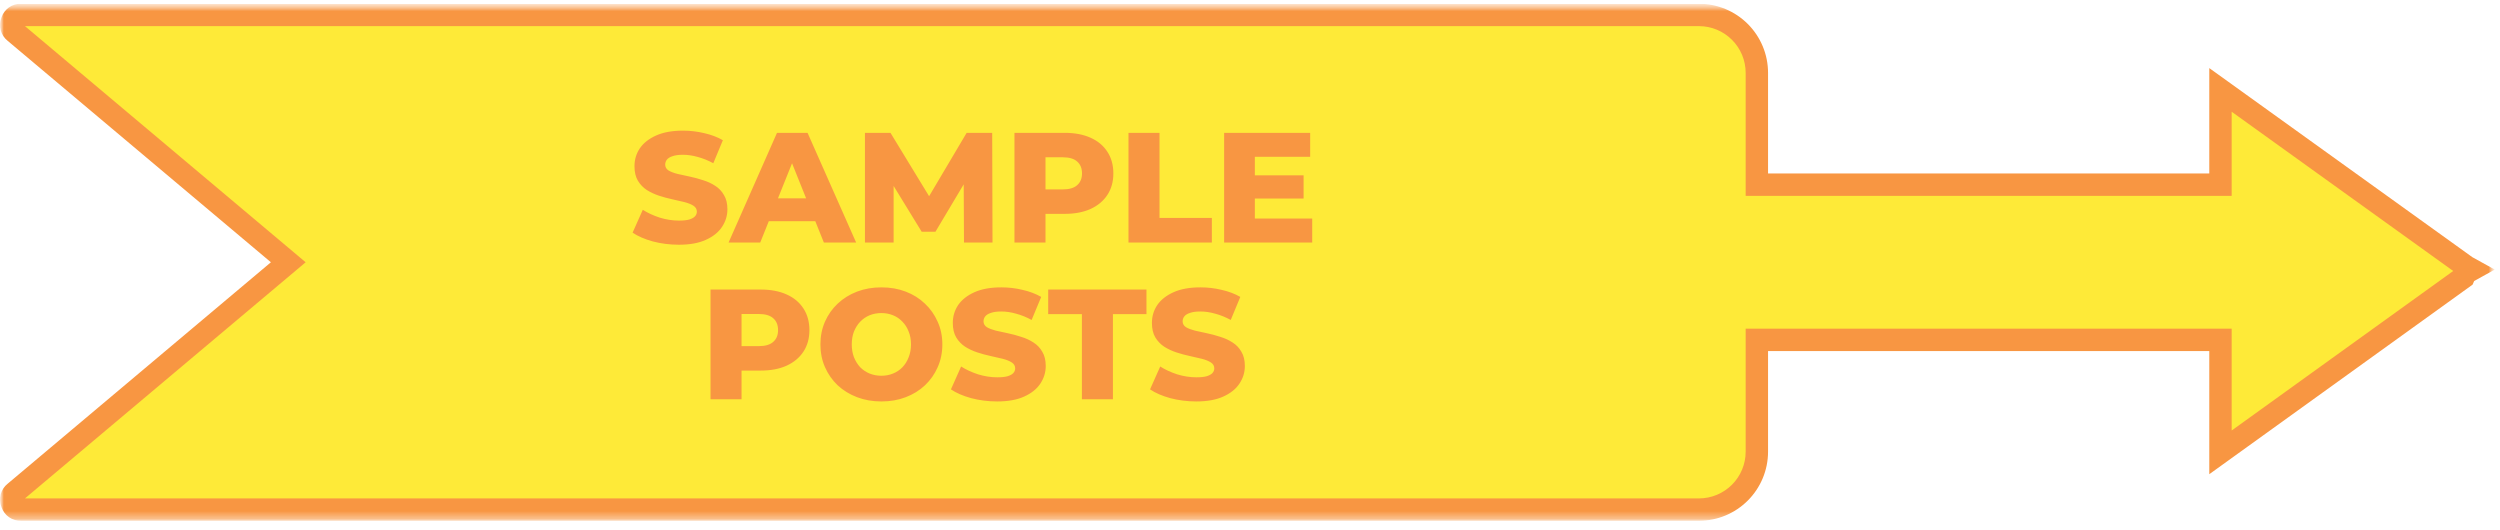 <svg width="335" height="71" viewBox="0 0 335 71" fill="none" xmlns="http://www.w3.org/2000/svg">
<g clip-path="url(#clip0_2100_22)">
<mask id="mask0_2100_22" style="mask-type:luminance" maskUnits="userSpaceOnUse" x="0" y="0" width="335" height="70">
<path d="M334.302 0.5H0V69.787H334.302V0.5Z" fill="white"/>
</mask>
<g mask="url(#mask0_2100_22)">
<mask id="mask1_2100_22" style="mask-type:luminance" maskUnits="userSpaceOnUse" x="0" y="0" width="335" height="70">
<path d="M334.302 0.5H0V69.787H334.302V0.5Z" fill="white"/>
</mask>
<g mask="url(#mask1_2100_22)">
<path d="M227.664 68.288H2.829C2.557 68.298 2.288 68.222 2.062 68.071C1.843 67.909 1.68 67.683 1.597 67.424C1.488 67.174 1.467 66.894 1.537 66.631C1.607 66.367 1.765 66.135 1.984 65.973L20.305 50.559L38.627 35.144L20.307 19.731L1.986 4.318C1.771 4.151 1.614 3.922 1.537 3.661C1.472 3.395 1.493 3.115 1.597 2.861C1.682 2.602 1.845 2.375 2.064 2.213C2.29 2.064 2.558 1.99 2.829 2.001H227.664C229.72 2.003 231.691 2.821 233.145 4.275C234.599 5.729 235.417 7.701 235.419 9.757V24.747H297.544V12.047L314.017 23.887L330.49 35.727L330.848 35.927L331.206 36.127L330.781 36.363L330.356 36.599L330.236 36.881L330.116 37.164L330.065 37.201L330.014 37.239L313.779 48.926L297.544 60.616V45.542H235.419V60.533C235.416 62.589 234.599 64.56 233.145 66.014C231.691 67.468 229.72 68.286 227.664 68.288Z" fill="#FEEA38"/>
<path d="M227.664 69.787H2.829C2.249 69.8 1.679 69.629 1.2 69.3C0.728 68.963 0.373 68.485 0.187 67.934C-0.027 67.395 -0.061 66.801 0.089 66.24C0.239 65.68 0.566 65.183 1.021 64.823L36.3 35.144L1.024 5.469C0.572 5.106 0.245 4.611 0.089 4.054V4.048C-0.056 3.484 -0.021 2.89 0.189 2.348C0.377 1.801 0.731 1.327 1.2 0.99C1.679 0.66 2.248 0.489 2.829 0.501H227.664C230.118 0.503 232.471 1.479 234.206 3.214C235.941 4.95 236.917 7.303 236.919 9.757V23.247H296.044V9.124L331.293 34.459L334.3 36.123L331.534 37.658L331.334 38.132L330.89 38.455L296.044 63.544V47.044H236.919V60.532C236.917 62.986 235.941 65.339 234.206 67.074C232.471 68.809 230.118 69.785 227.664 69.787ZM3.345 66.787H227.664C229.322 66.785 230.912 66.125 232.084 64.953C233.257 63.78 233.917 62.191 233.919 60.532V44.041H299.044V57.688L328.731 36.312L299.044 14.973V26.247H233.919V9.757C233.917 8.098 233.257 6.508 232.085 5.336C230.912 4.163 229.323 3.503 227.664 3.501H3.345L40.957 35.144L3.345 66.787Z" fill="#F89642"/>
</g>
<path d="M90.963 32.794C89.759 32.794 88.597 32.647 87.477 32.353C86.371 32.045 85.468 31.653 84.768 31.177L86.133 28.111C86.791 28.531 87.547 28.881 88.401 29.161C89.269 29.427 90.13 29.56 90.984 29.56C91.558 29.56 92.02 29.511 92.37 29.413C92.72 29.301 92.972 29.161 93.126 28.993C93.294 28.811 93.378 28.601 93.378 28.363C93.378 28.027 93.224 27.761 92.916 27.565C92.608 27.369 92.209 27.208 91.719 27.082C91.229 26.956 90.683 26.83 90.081 26.704C89.493 26.578 88.898 26.417 88.296 26.221C87.708 26.025 87.169 25.773 86.679 25.465C86.189 25.143 85.79 24.73 85.482 24.226C85.174 23.708 85.02 23.057 85.02 22.273C85.02 21.391 85.258 20.593 85.734 19.879C86.224 19.165 86.952 18.591 87.918 18.157C88.884 17.723 90.088 17.506 91.53 17.506C92.496 17.506 93.441 17.618 94.365 17.842C95.303 18.052 96.136 18.367 96.864 18.787L95.583 21.874C94.883 21.496 94.19 21.216 93.504 21.034C92.818 20.838 92.153 20.74 91.509 20.74C90.935 20.74 90.473 20.803 90.123 20.929C89.773 21.041 89.521 21.195 89.367 21.391C89.213 21.587 89.136 21.811 89.136 22.063C89.136 22.385 89.283 22.644 89.577 22.84C89.885 23.022 90.284 23.176 90.774 23.302C91.278 23.414 91.824 23.533 92.412 23.659C93.014 23.785 93.609 23.946 94.197 24.142C94.799 24.324 95.345 24.576 95.835 24.898C96.325 25.206 96.717 25.619 97.011 26.137C97.319 26.641 97.473 27.278 97.473 28.048C97.473 28.902 97.228 29.693 96.738 30.421C96.262 31.135 95.541 31.709 94.575 32.143C93.623 32.577 92.419 32.794 90.963 32.794ZM97.629 32.5L104.118 17.8H108.213L114.723 32.5H110.397L105.315 19.837H106.953L101.871 32.5H97.629ZM101.178 29.644L102.249 26.578H109.431L110.502 29.644H101.178ZM115.902 32.5V17.8H119.325L125.415 27.796H123.609L129.531 17.8H132.954L132.996 32.5H129.174L129.132 23.617H129.783L125.352 31.051H123.504L118.947 23.617H119.745V32.5H115.902ZM135.938 32.5V17.8H142.658C144.002 17.8 145.157 18.017 146.123 18.451C147.103 18.885 147.859 19.515 148.391 20.341C148.923 21.153 149.189 22.119 149.189 23.239C149.189 24.345 148.923 25.304 148.391 26.116C147.859 26.928 147.103 27.558 146.123 28.006C145.157 28.44 144.002 28.657 142.658 28.657H138.248L140.096 26.851V32.5H135.938ZM140.096 27.292L138.248 25.381H142.406C143.274 25.381 143.918 25.192 144.338 24.814C144.772 24.436 144.989 23.911 144.989 23.239C144.989 22.553 144.772 22.021 144.338 21.643C143.918 21.265 143.274 21.076 142.406 21.076H138.248L140.096 19.165V27.292ZM151.217 32.5V17.8H155.375V29.203H162.389V32.5H151.217ZM167.856 23.491H174.681V26.599H167.856V23.491ZM168.15 29.287H175.836V32.5H164.034V17.8H175.563V21.013H168.15V29.287ZM95.21 53.5V38.8H101.93C103.274 38.8 104.429 39.017 105.395 39.451C106.375 39.885 107.131 40.515 107.663 41.341C108.195 42.153 108.461 43.119 108.461 44.239C108.461 45.345 108.195 46.304 107.663 47.116C107.131 47.928 106.375 48.558 105.395 49.006C104.429 49.44 103.274 49.657 101.93 49.657H97.52L99.368 47.851V53.5H95.21ZM99.368 48.292L97.52 46.381H101.678C102.546 46.381 103.19 46.192 103.61 45.814C104.044 45.436 104.261 44.911 104.261 44.239C104.261 43.553 104.044 43.021 103.61 42.643C103.19 42.265 102.546 42.076 101.678 42.076H97.52L99.368 40.165V48.292ZM118.106 53.794C116.93 53.794 115.845 53.605 114.851 53.227C113.857 52.849 112.989 52.317 112.247 51.631C111.519 50.931 110.952 50.119 110.546 49.195C110.14 48.271 109.937 47.256 109.937 46.15C109.937 45.044 110.14 44.029 110.546 43.105C110.952 42.181 111.519 41.376 112.247 40.69C112.989 39.99 113.857 39.451 114.851 39.073C115.845 38.695 116.93 38.506 118.106 38.506C119.296 38.506 120.381 38.695 121.361 39.073C122.355 39.451 123.216 39.99 123.944 40.69C124.672 41.376 125.239 42.181 125.645 43.105C126.065 44.029 126.275 45.044 126.275 46.15C126.275 47.256 126.065 48.278 125.645 49.216C125.239 50.14 124.672 50.945 123.944 51.631C123.216 52.317 122.355 52.849 121.361 53.227C120.381 53.605 119.296 53.794 118.106 53.794ZM118.106 50.35C118.666 50.35 119.184 50.252 119.66 50.056C120.15 49.86 120.57 49.58 120.92 49.216C121.284 48.838 121.564 48.39 121.76 47.872C121.97 47.354 122.075 46.78 122.075 46.15C122.075 45.506 121.97 44.932 121.76 44.428C121.564 43.91 121.284 43.469 120.92 43.105C120.57 42.727 120.15 42.44 119.66 42.244C119.184 42.048 118.666 41.95 118.106 41.95C117.546 41.95 117.021 42.048 116.531 42.244C116.055 42.44 115.635 42.727 115.271 43.105C114.921 43.469 114.641 43.91 114.431 44.428C114.235 44.932 114.137 45.506 114.137 46.15C114.137 46.78 114.235 47.354 114.431 47.872C114.641 48.39 114.921 48.838 115.271 49.216C115.635 49.58 116.055 49.86 116.531 50.056C117.021 50.252 117.546 50.35 118.106 50.35ZM133.619 53.794C132.415 53.794 131.253 53.647 130.133 53.353C129.027 53.045 128.124 52.653 127.424 52.177L128.789 49.111C129.447 49.531 130.203 49.881 131.057 50.161C131.925 50.427 132.786 50.56 133.64 50.56C134.214 50.56 134.676 50.511 135.026 50.413C135.376 50.301 135.628 50.161 135.782 49.993C135.95 49.811 136.034 49.601 136.034 49.363C136.034 49.027 135.88 48.761 135.572 48.565C135.264 48.369 134.865 48.208 134.375 48.082C133.885 47.956 133.339 47.83 132.737 47.704C132.149 47.578 131.554 47.417 130.952 47.221C130.364 47.025 129.825 46.773 129.335 46.465C128.845 46.143 128.446 45.73 128.138 45.226C127.83 44.708 127.676 44.057 127.676 43.273C127.676 42.391 127.914 41.593 128.39 40.879C128.88 40.165 129.608 39.591 130.574 39.157C131.54 38.723 132.744 38.506 134.186 38.506C135.152 38.506 136.097 38.618 137.021 38.842C137.959 39.052 138.792 39.367 139.52 39.787L138.239 42.874C137.539 42.496 136.846 42.216 136.16 42.034C135.474 41.838 134.809 41.74 134.165 41.74C133.591 41.74 133.129 41.803 132.779 41.929C132.429 42.041 132.177 42.195 132.023 42.391C131.869 42.587 131.792 42.811 131.792 43.063C131.792 43.385 131.939 43.644 132.233 43.84C132.541 44.022 132.94 44.176 133.43 44.302C133.934 44.414 134.48 44.533 135.068 44.659C135.67 44.785 136.265 44.946 136.853 45.142C137.455 45.324 138.001 45.576 138.491 45.898C138.981 46.206 139.373 46.619 139.667 47.137C139.975 47.641 140.129 48.278 140.129 49.048C140.129 49.902 139.884 50.693 139.394 51.421C138.918 52.135 138.197 52.709 137.231 53.143C136.279 53.577 135.075 53.794 133.619 53.794ZM144.974 53.5V42.097H140.459V38.8H153.626V42.097H149.132V53.5H144.974ZM160.3 53.794C159.096 53.794 157.934 53.647 156.814 53.353C155.708 53.045 154.805 52.653 154.105 52.177L155.47 49.111C156.128 49.531 156.884 49.881 157.738 50.161C158.606 50.427 159.467 50.56 160.321 50.56C160.895 50.56 161.357 50.511 161.707 50.413C162.057 50.301 162.309 50.161 162.463 49.993C162.631 49.811 162.715 49.601 162.715 49.363C162.715 49.027 162.561 48.761 162.253 48.565C161.945 48.369 161.546 48.208 161.056 48.082C160.566 47.956 160.02 47.83 159.418 47.704C158.83 47.578 158.235 47.417 157.633 47.221C157.045 47.025 156.506 46.773 156.016 46.465C155.526 46.143 155.127 45.73 154.819 45.226C154.511 44.708 154.357 44.057 154.357 43.273C154.357 42.391 154.595 41.593 155.071 40.879C155.561 40.165 156.289 39.591 157.255 39.157C158.221 38.723 159.425 38.506 160.867 38.506C161.833 38.506 162.778 38.618 163.702 38.842C164.64 39.052 165.473 39.367 166.201 39.787L164.92 42.874C164.22 42.496 163.527 42.216 162.841 42.034C162.155 41.838 161.49 41.74 160.846 41.74C160.272 41.74 159.81 41.803 159.46 41.929C159.11 42.041 158.858 42.195 158.704 42.391C158.55 42.587 158.473 42.811 158.473 43.063C158.473 43.385 158.62 43.644 158.914 43.84C159.222 44.022 159.621 44.176 160.111 44.302C160.615 44.414 161.161 44.533 161.749 44.659C162.351 44.785 162.946 44.946 163.534 45.142C164.136 45.324 164.682 45.576 165.172 45.898C165.662 46.206 166.054 46.619 166.348 47.137C166.656 47.641 166.81 48.278 166.81 49.048C166.81 49.902 166.565 50.693 166.075 51.421C165.599 52.135 164.878 52.709 163.912 53.143C162.96 53.577 161.756 53.794 160.3 53.794Z" fill="#F89642"/>
</g>
</g>
<defs>
<clipPath id="clip0_2100_22">
<rect width="335" height="70" fill="white" transform="translate(0 0.5)"/>
</clipPath>
</defs>
</svg>
